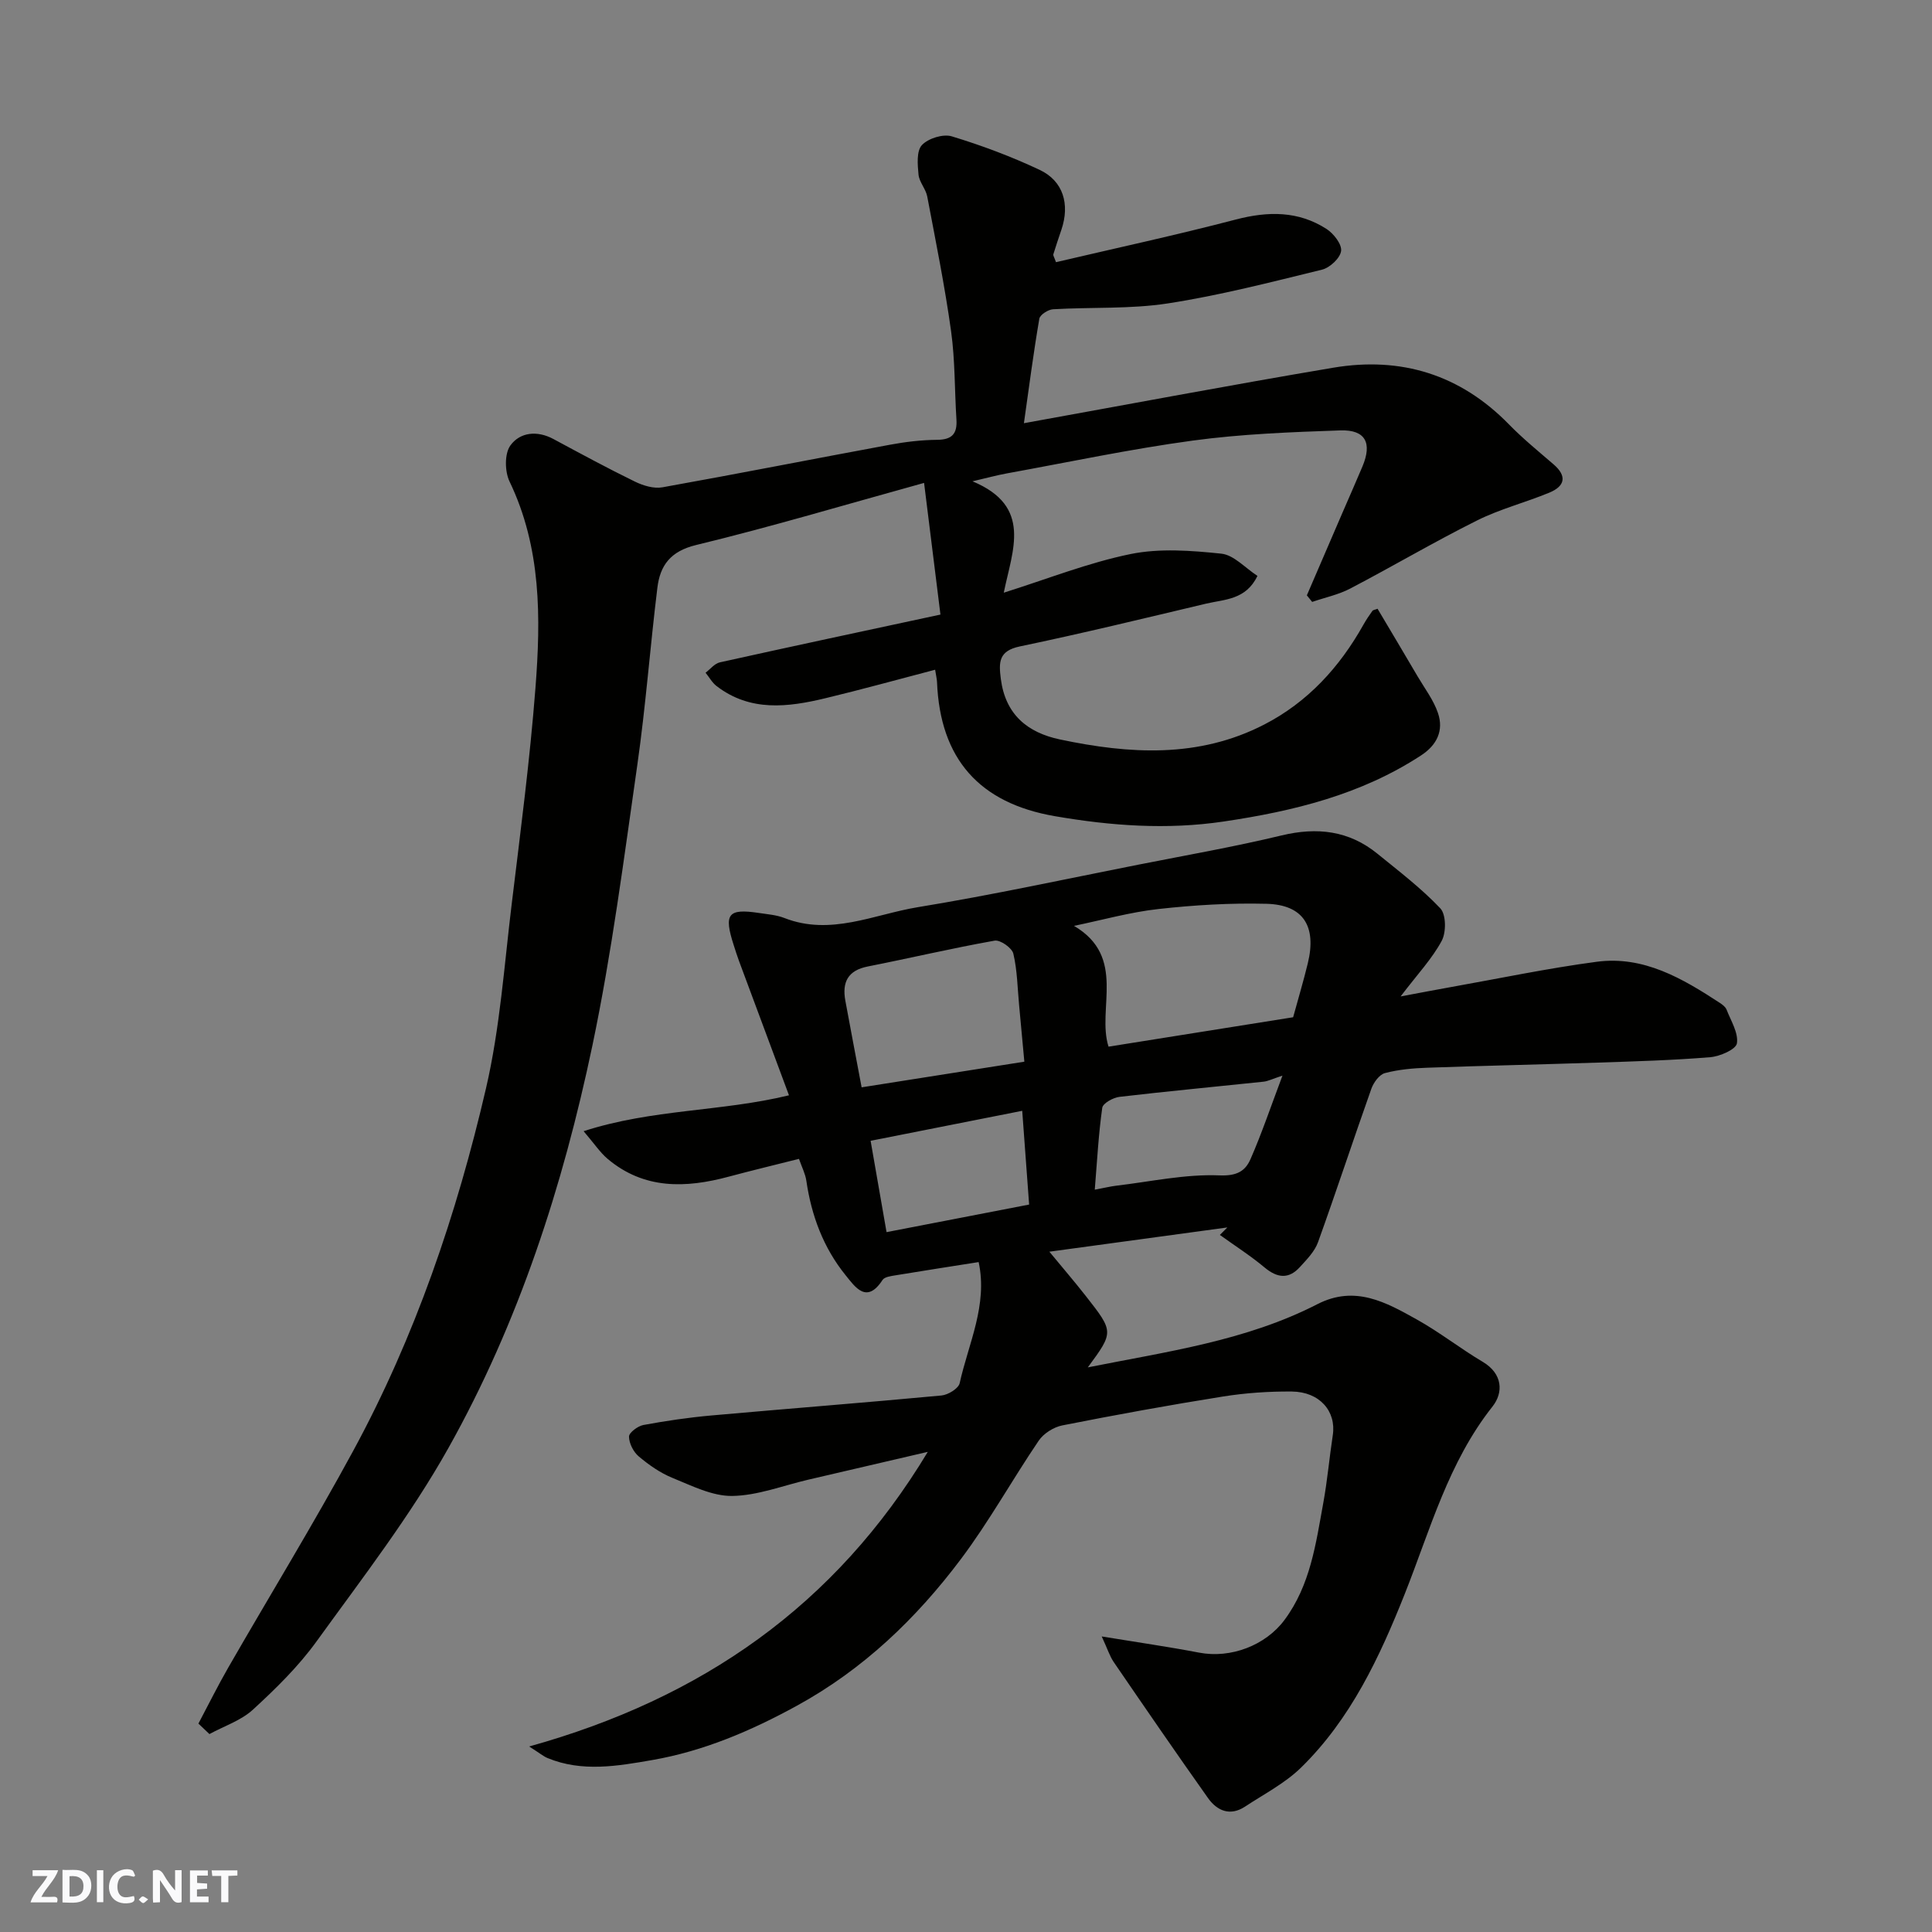 <svg enable-background="new 0 0 400 400" viewBox="0 0 400 400" xmlns="http://www.w3.org/2000/svg"><rect x="0" y="0" width="400" height="400" fill="#808080" stroke="none"/><g fill="#fafafb"><path d="m37.59 393.81c-.92.31-1.52.05-2-.78-.7-1.2-1.52-2.34-2.47-3.78v4.59c-.55.03-.95.05-1.41.07-.03-.37-.06-.64-.06-.91 0-1.91 0-3.81 0-5.7 1.13-.41 1.77-.03 2.29.91.62 1.11 1.38 2.14 2.31 3.19v-4.2h1.35v6.61z"/><path d="m12.94 393.88v-6.75c1.9.19 3.93-.54 5.37 1.29.8 1.01.78 2.88.03 3.97-1.37 1.97-3.4 1.51-5.4 1.49m1.45-1.22c2.04.12 2.92-.58 2.89-2.21-.03-1.51-.98-2.19-2.89-2z"/><path d="m11.81 393.87h-5.49c.68-2.18 2.47-3.48 3.51-5.45h-3.08v-1.21h5.29c-.71 2.13-2.44 3.48-3.47 5.51.86 0 1.63.04 2.39-.01.79-.05 1.14.21.85 1.16"/><path d="m39.33 393.86v-6.61h3.7v1.07h-2.22v1.52c.68.04 1.34.09 2.07.13v1.07c-.72.05-1.38.09-2.1.14v1.48h2.4v1.19h-3.85z"/><path d="m27.71 388.56c-1.15-.3-2.46-.61-3.1.64-.37.73-.41 1.93-.06 2.67.63 1.35 1.99.93 3.17.68.35.94-.01 1.32-.93 1.46-1.62.25-3.05-.27-3.76-1.48-.73-1.24-.6-3.03.31-4.17.88-1.11 2.71-1.7 4-1.16.32.13.44.74.65 1.12-.1.08-.19.16-.28.24"/><path d="m49.15 387.24v1.07c-.59.02-1.17.05-1.87.08v5.44h-1.48v-5.44h-1.85c-.05-.4-.08-.73-.13-1.15z"/><path d="m20.06 387.21h1.33v6.62h-1.33z"/><path d="m30.68 393.25c-.49.38-.8.79-1.05.76-.32-.05-.6-.45-.9-.7.26-.24.51-.64.8-.67.29-.04.62.3 1.15.61"/></g><path d="m228.1 338.81c7.69 1.26 13.95 2.16 20.16 3.35 6.56 1.26 13.75-1.5 17.66-6.74 5.38-7.22 6.51-15.8 8.05-24.24.85-4.65 1.26-9.38 1.97-14.05.75-4.94-2.72-8.98-8.49-9.03-4.76-.04-9.58.29-14.28 1.04-11.11 1.77-22.18 3.79-33.21 5.97-1.8.35-3.88 1.66-4.9 3.16-5.5 8.1-10.26 16.73-16.13 24.54-9.24 12.3-20.19 22.8-33.92 30.33-9.52 5.22-19.34 9.41-29.97 11.26-7.15 1.24-14.53 2.55-21.69-.42-.84-.35-1.57-.98-3.79-2.39 35.7-9.95 63.34-29.12 82.53-61-8.76 2.04-16.77 3.9-24.78 5.77-5.23 1.22-10.45 3.28-15.7 3.36-4.12.06-8.38-2.11-12.39-3.74-2.53-1.03-4.88-2.68-6.98-4.45-1.1-.93-2-2.7-2.01-4.1 0-.82 1.81-2.18 2.98-2.4 4.65-.86 9.34-1.55 14.05-1.97 15.89-1.42 31.79-2.65 47.67-4.14 1.37-.13 3.52-1.45 3.76-2.55 1.82-8.23 5.84-16.15 3.93-25.07-5.76.91-11.52 1.8-17.27 2.75-.92.15-2.22.32-2.63.95-3.29 5.07-5.67 1.46-7.64-.97-4.61-5.69-7.09-12.36-8.14-19.6-.21-1.41-.91-2.75-1.52-4.5-4.88 1.23-9.74 2.4-14.56 3.69-8.9 2.39-17.5 2.67-25.06-3.69-1.56-1.32-2.73-3.11-4.97-5.73 14.28-4.62 28.5-4.02 42.52-7.43-3.56-9.56-6.96-18.69-10.35-27.82-.4-1.07-.73-2.15-1.08-3.23-2.11-6.51-1.22-7.67 5.21-6.7 1.77.27 3.62.4 5.26 1.04 9.59 3.76 18.56-.75 27.65-2.24 15.27-2.5 30.41-5.79 45.59-8.79 9.91-1.96 19.88-3.7 29.69-6.06 7.37-1.77 13.96-1.02 19.87 3.79 4.46 3.63 9.08 7.15 13.01 11.3 1.21 1.28 1.24 4.94.3 6.71-1.97 3.69-4.94 6.83-8.52 11.53 4.29-.8 7.28-1.38 10.27-1.91 10.11-1.8 20.18-3.92 30.36-5.27 9.67-1.28 17.71 3.44 25.45 8.51.55.36 1.18.83 1.4 1.39.9 2.32 2.48 4.81 2.15 6.99-.19 1.25-3.51 2.71-5.52 2.87-7.74.64-15.52.86-23.29 1.12-11.76.39-23.53.64-35.3 1.06-2.94.1-5.94.37-8.76 1.11-1.16.31-2.35 1.94-2.81 3.23-3.75 10.57-7.25 21.24-11.05 31.79-.69 1.92-2.32 3.57-3.74 5.13-2.32 2.56-4.68 2.3-7.32.1-2.92-2.44-6.16-4.51-9.26-6.74l1.55-1.55c-12.13 1.65-24.26 3.31-36.85 5.02 2.65 3.22 5.17 6.14 7.55 9.18 5.82 7.42 5.8 7.44.41 14.77 16.44-3.28 32.74-5.49 47.54-13.09 7.8-4 14.23-.37 20.62 3.2 4.7 2.62 8.96 5.99 13.6 8.74 4.18 2.48 4.29 6.39 2.03 9.25-9.15 11.56-12.88 25.47-18.16 38.78-5.2 13.09-11.2 25.92-21.47 35.97-3.33 3.26-7.67 5.49-11.61 8.09-3.1 2.04-5.79.87-7.67-1.78-6.6-9.31-13.06-18.72-19.51-28.14-.86-1.27-1.32-2.8-2.49-5.31zm-5.74-147.12c10.98 6.45 4.67 17.21 7.15 25.01 13.03-2.08 25.71-4.1 38.22-6.09 1.07-3.92 2.15-7.51 3.03-11.14 1.88-7.7-.92-12.16-8.57-12.35-7.43-.19-14.93.26-22.32 1.08-5.9.65-11.68 2.29-17.51 3.49zm-43.97 33.43c11.35-1.79 22.38-3.53 33.69-5.31-.39-4.21-.73-7.93-1.08-11.66-.34-3.58-.38-7.24-1.2-10.71-.28-1.19-2.72-2.9-3.87-2.69-8.79 1.56-17.5 3.62-26.27 5.35-4.14.82-5.34 3.27-4.64 7.08 1.08 5.89 2.21 11.77 3.37 17.94zm87.13-2.42c-2.12.69-2.99 1.15-3.91 1.25-9.94 1.05-19.9 1.98-29.82 3.14-1.32.15-3.45 1.33-3.58 2.27-.77 5.43-1.06 10.93-1.55 16.95 2.2-.41 3.3-.69 4.41-.82 7.14-.84 14.31-2.43 21.41-2.14 3.64.15 5.35-.91 6.43-3.38 2.33-5.32 4.19-10.85 6.61-17.27zm-53.88 7.28c-10.74 2.13-21.08 4.17-31.39 6.21 1.11 6.36 2.16 12.4 3.3 18.91 9.69-1.88 19.35-3.75 29.52-5.71-.46-6.25-.93-12.59-1.43-19.41z" fill="#010100"/><path d="m41.08 356.85c2.05-3.86 3.99-7.79 6.17-11.58 8.62-14.99 17.66-29.74 25.9-44.93 12.81-23.62 21.42-48.94 27.47-75.01 2.91-12.54 3.78-25.56 5.35-38.39 1.8-14.81 3.74-29.63 4.89-44.5 1.12-14.51 1.23-29.03-5.36-42.74-1-2.07-1.06-5.76.16-7.46 1.99-2.76 5.53-3.16 8.91-1.35 5.58 3 11.16 6.03 16.86 8.81 1.72.84 3.93 1.52 5.73 1.19 15.71-2.81 31.38-5.91 47.08-8.81 3.22-.6 6.52-.99 9.78-1.02 3.09-.02 4.19-1.26 4-4.21-.39-6.1-.27-12.26-1.11-18.29-1.3-9.35-3.18-18.62-4.94-27.9-.3-1.56-1.65-2.96-1.8-4.51-.2-2.06-.44-4.88.7-6.11 1.3-1.39 4.39-2.36 6.19-1.81 6.2 1.88 12.33 4.18 18.19 6.94 4.89 2.3 6.29 7.11 4.5 12.4-.57 1.69-1.15 3.38-1.67 5.09-.07.24.19.58.55 1.62 12.37-2.9 24.87-5.6 37.23-8.83 6.67-1.74 12.93-1.81 18.78 1.95 1.47.95 3.2 3.16 3.02 4.56-.19 1.48-2.32 3.47-3.95 3.87-10.58 2.59-21.18 5.33-31.93 6.99-7.79 1.2-15.84.74-23.76 1.21-1.02.06-2.7 1.14-2.84 1.96-1.21 7.05-2.13 14.15-3.19 21.63 21.55-3.89 42.76-7.9 64.04-11.49 14.02-2.36 26.31 1.4 36.41 11.76 2.87 2.94 6.09 5.56 9.21 8.25 2.87 2.47 2.31 4.53-.86 5.85-4.95 2.05-10.23 3.39-14.99 5.77-8.88 4.43-17.44 9.49-26.24 14.09-2.44 1.28-5.25 1.86-7.89 2.77-.37-.45-.74-.91-1.1-1.36 2.48-5.75 4.95-11.5 7.43-17.24 1.36-3.15 2.75-6.28 4.08-9.44 2.05-4.87.63-7.64-4.57-7.47-10.21.35-20.47.74-30.57 2.11-12.91 1.75-25.7 4.47-38.53 6.8-1.98.36-3.93.9-7.07 1.63 12.48 5.18 8.26 14.24 6.48 23.06 9.06-2.85 17.49-6.21 26.25-8 6.04-1.23 12.58-.73 18.8-.08 2.58.27 4.91 2.94 7.47 4.6-2.38 4.99-6.83 4.85-10.64 5.75-12.82 3.04-25.63 6.16-38.53 8.85-4.43.92-4.4 3.28-3.96 6.73.95 7.35 5.47 11.11 12.26 12.54 14.37 3.03 28.67 3.92 42.27-3.09 9.01-4.64 15.6-11.86 20.53-20.65.56-.99 1.19-1.95 1.86-2.87.16-.22.58-.25 1.08-.45 2.76 4.65 5.55 9.32 8.3 14.01 1.47 2.5 3.3 4.89 4.21 7.59 1.22 3.6-.21 6.61-3.49 8.75-12.45 8.14-26.41 11.55-40.91 13.7-11.75 1.74-23.29.89-34.87-1.1-15.69-2.69-23.81-11.87-24.45-27.77-.03-.64-.19-1.28-.39-2.56-7.71 2.02-15.19 4.09-22.72 5.9-7.77 1.87-15.55 2.84-22.52-2.51-.93-.71-1.53-1.84-2.29-2.77.98-.74 1.87-1.91 2.97-2.15 14.78-3.28 29.6-6.44 45.66-9.89-1.06-8.5-2.15-17.32-3.39-27.26-16.5 4.56-31.75 9.12-47.2 12.86-5.33 1.29-7.46 4.24-8.02 8.87-1.5 12.21-2.41 24.49-4.15 36.66-2.78 19.4-5.28 38.89-9.29 58.05-6.11 29.1-15.25 57.4-29.84 83.41-7.87 14.03-17.82 26.91-27.28 40-3.75 5.19-8.44 9.79-13.18 14.14-2.47 2.26-5.97 3.4-9 5.05-.78-.74-1.53-1.45-2.28-2.17z" fill="#010100"/></svg>